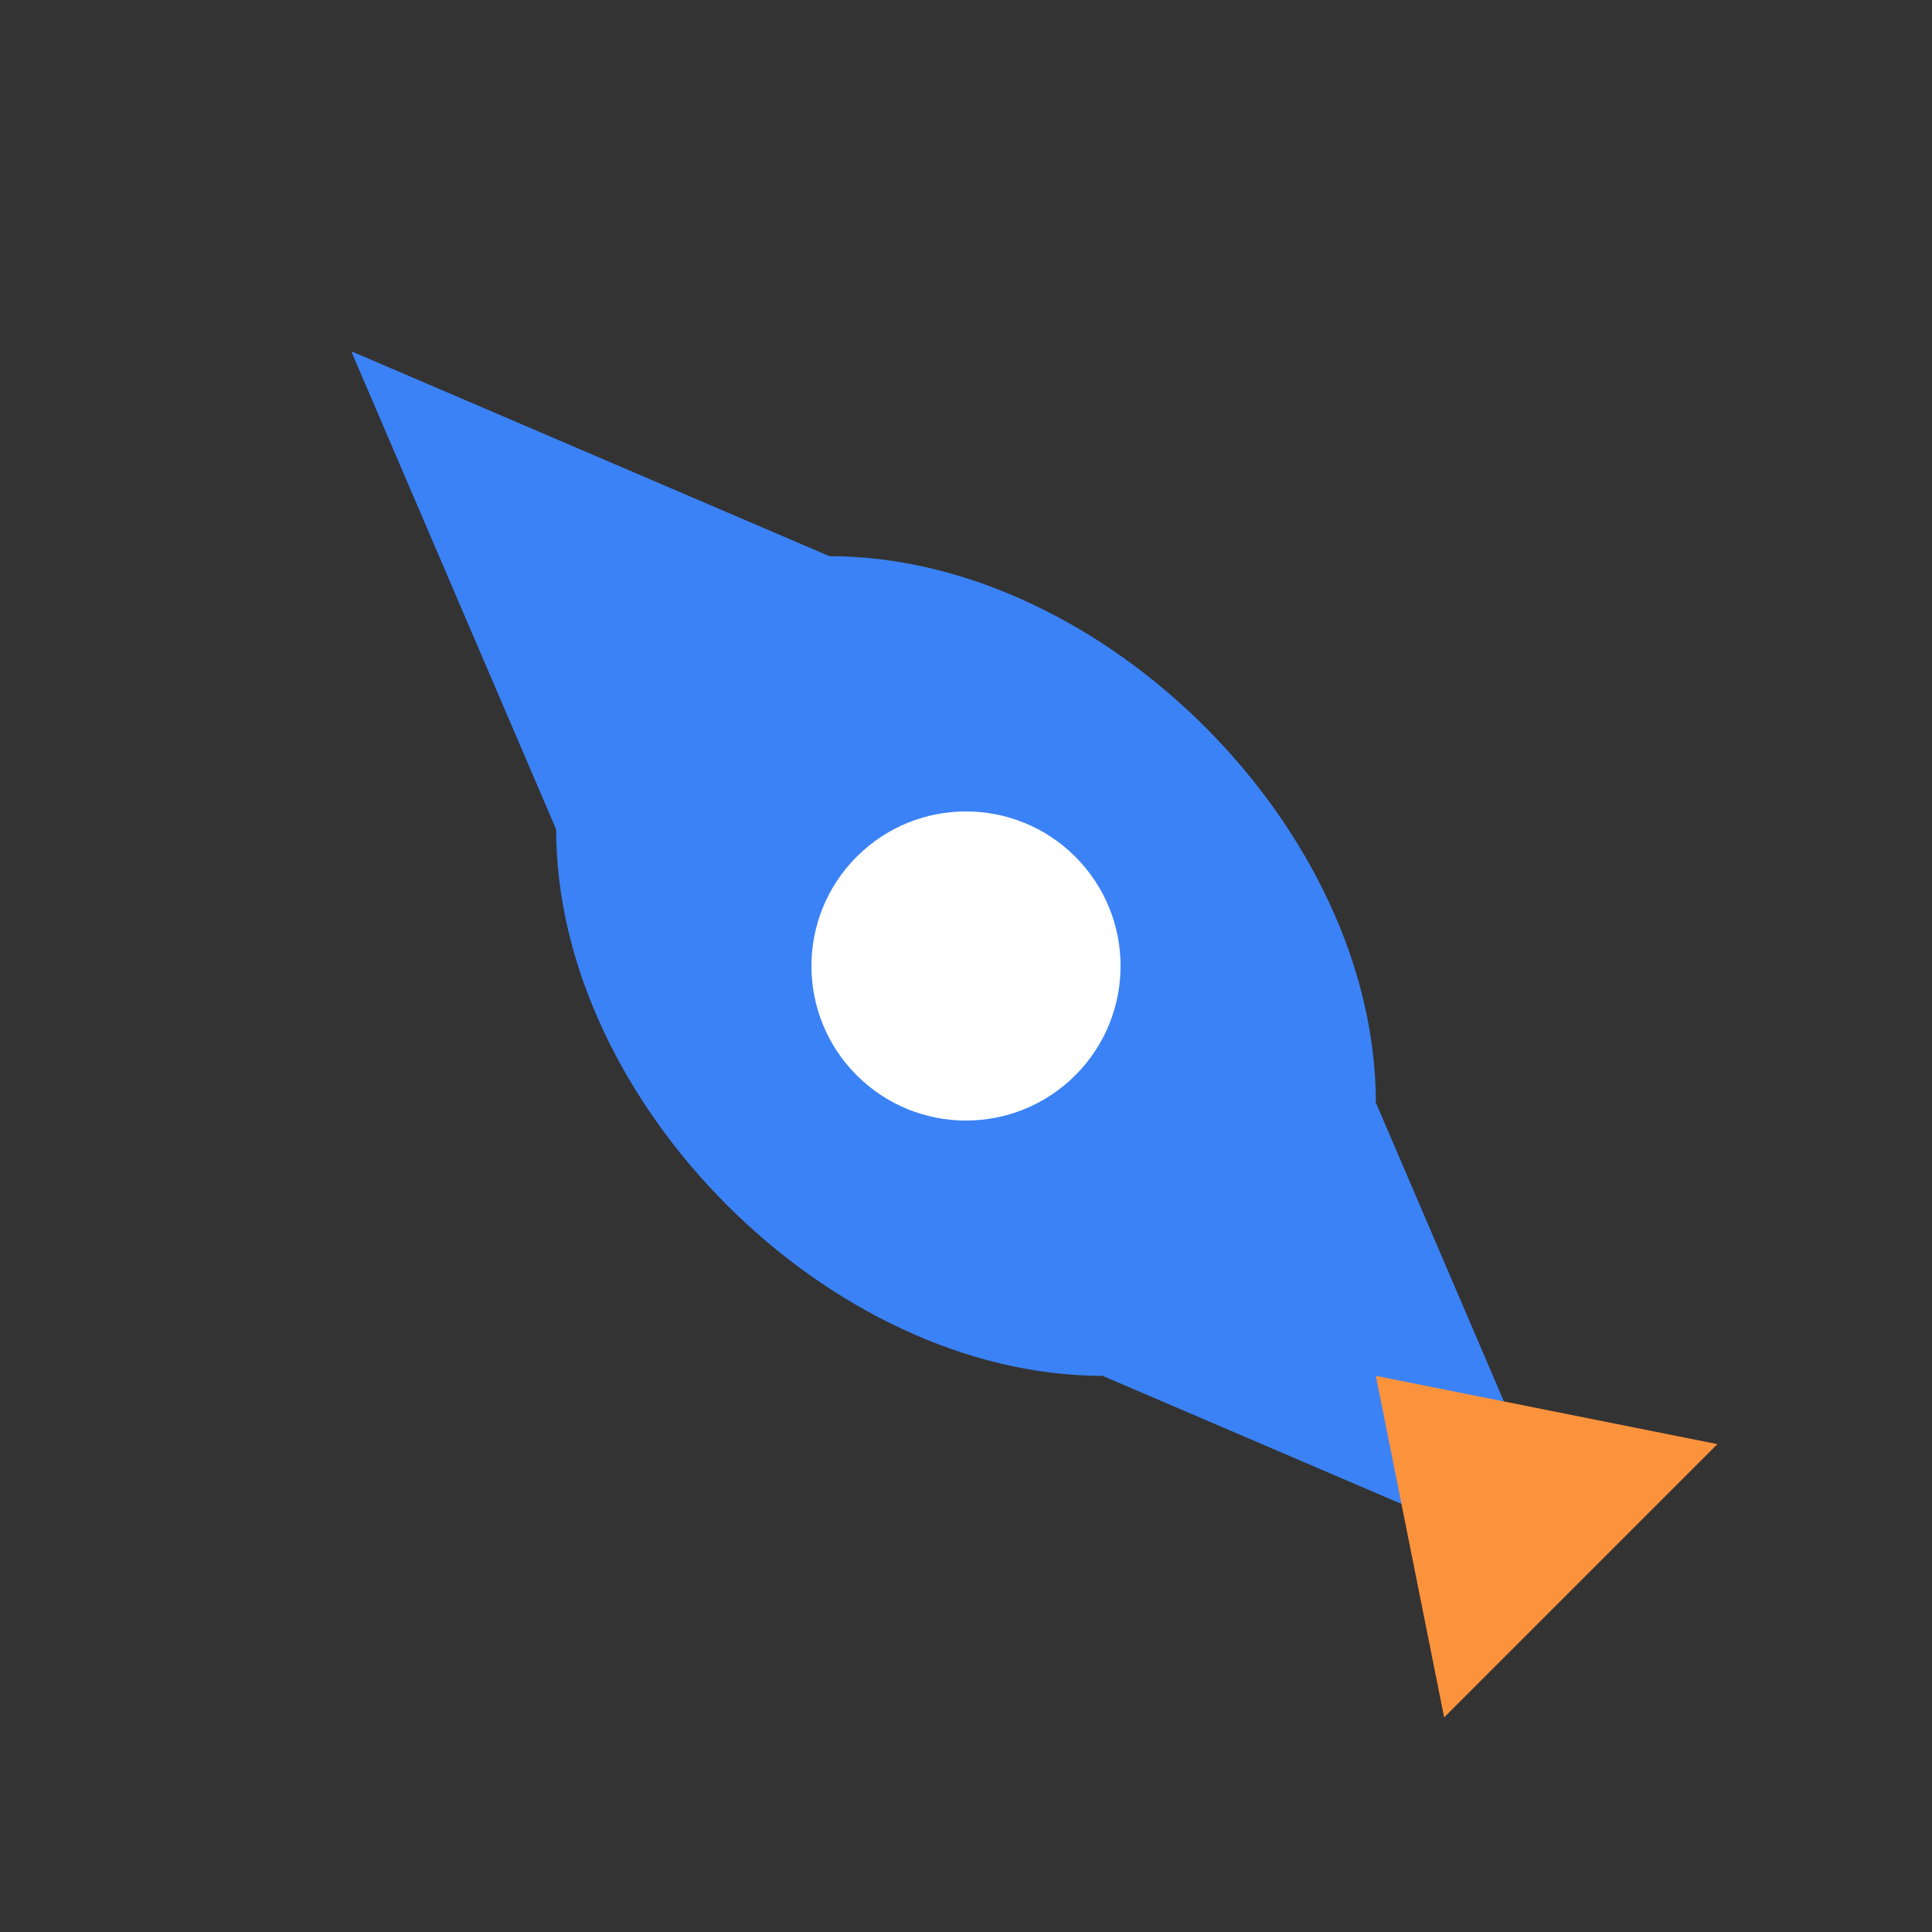 <svg viewBox="0 0 100 100" xmlns="http://www.w3.org/2000/svg">
  <rect x="0" y="0" width="100" height="100" fill="#333333" stroke="none"/>
  <g transform="rotate(-45 50 50)">
    <path d="M 50,5 L 60,30 C 70,40 70,60 60,70 L 50,95 L 40,70 C 30,60 30,40 40,30 Z" fill="#3B82F6"/>
    <circle cx="50" cy="50" r="8" fill="white"/>
    <path d="M 50,80 L 40,95 L 60,95 Z" fill="#fb923c"/>
  </g>
</svg>
